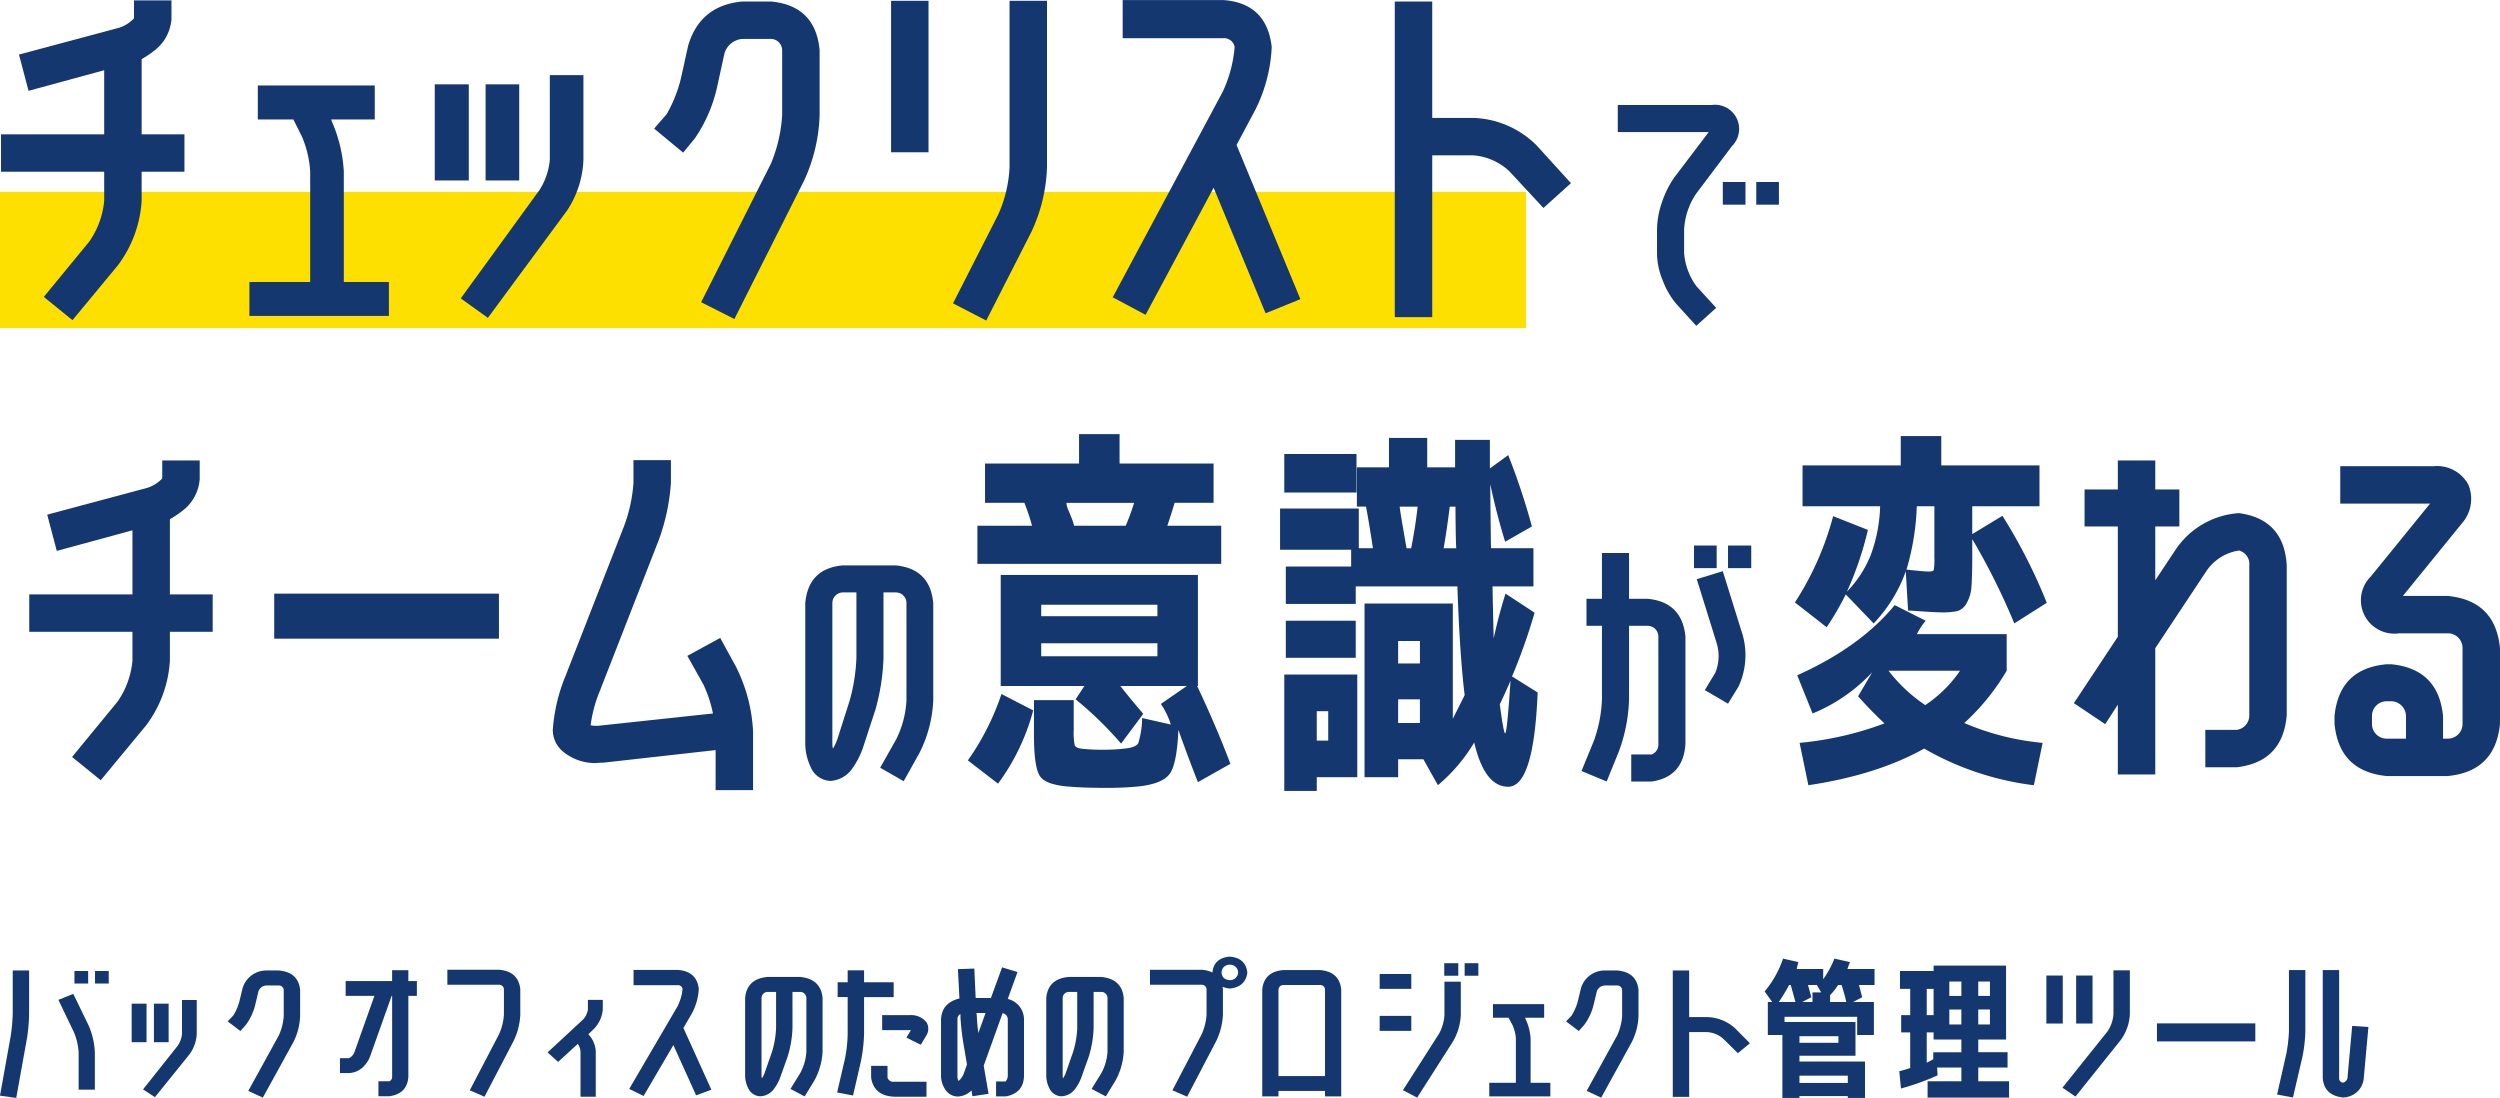 <svg xmlns="http://www.w3.org/2000/svg" width="513.001" height="225.298"><defs><clipPath id="a"><path data-name="長方形 31248" fill="none" d="M0 0h486v29H0z"/></clipPath></defs><g data-name="グループ 8503"><g data-name="グループ 8501"><g data-name="グループ 8110" clip-path="url(#a)" fill="#143770" transform="translate(0 196.298)"><path data-name="パス 16838" d="m5.528 16.803-2.2 12.2L0 28.53l2.2-12.259a38.648 38.648 0 0 0 .412-4.577V2.847h3.361v8.842a35.375 35.375 0 0 1-.445 5.11m9.508-9.152 3.227 6.645a15.715 15.715 0 0 1 1.2 5.33v7.681h-3.327v-7.678a12.726 12.726 0 0 0-.963-4.106l-3.192-6.647Zm.24-4.7h2.815v2.571h-2.815Zm4.222 0h2.815v2.571H19.5Z"/><path data-name="パス 16839" d="M27.017 9.657h3.054v7.9h-3.054Zm13.353 6.208a7.625 7.625 0 0 1-1.475 4.168l-7.107 8.811-2.438-1.6 7.073-8.9a5.181 5.181 0 0 0 .925-2.476V8.904h3.022Zm-8.787-6.208h3.021v7.9h-3.021Z"/><path data-name="パス 16840" d="m50.397 14.077-1.065 1.19-2.609-1.974 1.131-1.191a10.772 10.772 0 0 0 1.272-2.916l.651-2.7a5.066 5.066 0 0 1 4.876-3.639h2.575q3.98.345 4.358 3.982v5.361a12.827 12.827 0 0 1-1.372 5.33l-6.283 11.417-2.985-1.38 6.282-11.41a11.463 11.463 0 0 0 .994-3.952V6.834a.984.984 0 0 0-.994-.909h-2.575a1.8 1.8 0 0 0-1.615 1.191l-.652 2.731a11.56 11.56 0 0 1-1.99 4.234"/><path data-name="パス 16841" d="M74.357 22.792a4.365 4.365 0 0 1-2.712 1.1h-1.888v-3.045h1.854a2.317 2.317 0 0 0 1.133-1.285l4.085-11.504h-5.9V5.015h9.534V2.79h3.33v2.225h1.752v3.043h-1.748v16.616q-.241 3.479-3.913 3.98h-2.231v-3.072h2.231a.945.945 0 0 0 .583-.908V8.058h-.104l-4.426 12.445a6.048 6.048 0 0 1-1.58 2.288"/><path data-name="パス 16842" d="M106.765 6.679v5.266a13.888 13.888 0 0 1-1.339 5.3L99.419 28.75l-3.021-1.317 6.007-11.507a11.775 11.775 0 0 0 1-3.982V6.679a.988.988 0 0 0-1-.909H91.798V2.697h10.607q3.947.314 4.36 3.982"/><path data-name="パス 16843" d="m118.574 17.902-4.051 3.7-2.162-1.943 7.277-6.745a3.867 3.867 0 0 0 1-2.068V8.874h3.055v1.974a6.541 6.541 0 0 1-1.819 3.982l-1.134 1.1.034.062a4.779 4.779 0 0 1 1.1 1.757 5.263 5.263 0 0 1 .378 1.975v9.029h-3.129v-9.032a3.1 3.1 0 0 0-.583-1.85Z"/><path data-name="パス 16844" d="m138.177 18.153-6.11 10.441-2.953-1.444 9.887-16.9a10.016 10.016 0 0 0 1.063-3.667.956.956 0 0 0-1.029-.722h-9.029V2.728h9.029q3.912.252 4.36 3.856a11.92 11.92 0 0 1-1.442 5.111l-1.715 2.947 5.733 12.664-3.125 1.162Z"/><path data-name="パス 16845" d="M164.197 23.92a10.469 10.469 0 0 0 1.27-4.388V8.465a1.265 1.265 0 0 0-1.339-1.219h-1.51v7.43a22.308 22.308 0 0 1-1 5.863l-1.58 4.422a9.067 9.067 0 0 1-1.373 2.383 3.661 3.661 0 0 1-2.643 1.316 2.8 2.8 0 0 1-2.506-1.692 5.812 5.812 0 0 1-.618-2.6V8.465q.378-3.951 4.678-4.3h6.536q4.3.376 4.68 4.3v11.067a13.7 13.7 0 0 1-1.681 5.894l-1.991 3.26-2.914-1.54Zm-4.944-9.248V7.246h-1.647a1.265 1.265 0 0 0-1.34 1.219v15.894a2.664 2.664 0 0 0 .068.627 5.759 5.759 0 0 0 .516-.973l1.544-4.42a19.016 19.016 0 0 0 .858-4.922"/><path data-name="パス 16846" d="M173.395 20.912a28.209 28.209 0 0 0 .547-5.173V8.307h-2.059v-3.04h2.059V2.821h3.365v2.446h6.076v3.04h-6.076v7.433a32.5 32.5 0 0 1-.652 5.768l-1.613 6.992-3.261-.627Zm10.06 7.838q-4.153-.219-4.7-3.92v-2.414h3.363v2.414a1.231 1.231 0 0 0 1.339.847h6.66v3.073Zm5.494-10.661-2.954-1.473.928-1.535h-5.905v-3.073h5.7a4.02 4.02 0 0 1 3.4 1.472 2.552 2.552 0 0 1-.034 2.7Z"/><path data-name="パス 16847" d="m205.632 2.198 3.159.971-1.995 5.515a4.328 4.328 0 0 1 3.33 4.108v11.6q-.033 3.574-3.706 4.295h-2.024v-3.073h1.957a1.853 1.853 0 0 0 .445-1.222v-11.6a1.337 1.337 0 0 0-1.063-1.193l-3.878 10.785.994 5.769-3.3.5-.205-1.193a4.258 4.258 0 0 1-2.781 1.255 3.163 3.163 0 0 1-2.677-1.568 5.118 5.118 0 0 1-.789-2.727V12.792q.206-3.324 3.776-4.2l-.31-6.019 3.364-.124.28 6.049h3.124Zm-7.895 21.88.686-1.944-.686-4.044a53.721 53.721 0 0 1-.653-5.643v-.659a1.136 1.136 0 0 0-.617 1v11.635a2 2 0 0 0 .239 1.1 4.092 4.092 0 0 0 1.031-1.444m3.021-8.4 1.476-4.107h-1.854l.069.722q.069 1.661.308 3.385"/><path data-name="パス 16848" d="M225.99 23.92a10.469 10.469 0 0 0 1.27-4.388V8.465a1.265 1.265 0 0 0-1.339-1.219h-1.51v7.43a22.309 22.309 0 0 1-1 5.863l-1.579 4.422a9.069 9.069 0 0 1-1.373 2.383 3.661 3.661 0 0 1-2.643 1.316 2.8 2.8 0 0 1-2.506-1.692 5.812 5.812 0 0 1-.618-2.6V8.465q.378-3.951 4.678-4.3h6.536q4.3.376 4.68 4.3v11.067a13.7 13.7 0 0 1-1.681 5.894l-1.991 3.26-2.915-1.54Zm-4.944-9.248V7.246h-1.647a1.265 1.265 0 0 0-1.338 1.219v15.894a2.663 2.663 0 0 0 .068.627 5.758 5.758 0 0 0 .516-.973l1.544-4.42a19.017 19.017 0 0 0 .858-4.922"/><path data-name="パス 16849" d="M252.353 0q3.261.281 3.6 3.26-.345 2.949-3.6 3.294a5.975 5.975 0 0 1-1.476-.345c.022.168.046.325.068.471v5.266a13.9 13.9 0 0 1-1.339 5.3l-6.007 11.504-3.02-1.318 6.007-11.505a11.743 11.743 0 0 0 1-3.982V6.679a.988.988 0 0 0-1-.911h-10.607V2.7h10.607a5.784 5.784 0 0 1 2.2.564Q249.093.283 252.353 0m0 4.829a1.658 1.658 0 0 0 1.715-1.569 1.641 1.641 0 0 0-1.715-1.598 1.6 1.6 0 0 0-1.683 1.6q.07 1.438 1.683 1.567"/><path data-name="パス 16850" d="M270.892 2.759q3.949.345 4.326 3.98v21.948h-3.329v-1.13h-9.545v1.129h-3.33V6.739q.378-3.665 4.361-3.98Zm1 21.757V6.739a.958.958 0 0 0-1-.908h-7.517a1 1 0 0 0-1.031.908v17.777Z"/><path data-name="パス 16851" d="M283.109 3.574h6.488v3.04h-6.488Zm0 8.591h6.488v3.072h-6.488Zm16.649-7.023v6.864a11.887 11.887 0 0 1-1.578 5.361l-7.381 11.57-2.914-1.531 7.414-11.6a9.242 9.242 0 0 0 1.1-3.794v-6.87Zm-3.4-3.794h2.883v2.57h-2.883Zm4.187 0h2.815v2.57h-2.815Z"/><path data-name="パス 16852" d="M318.131 25.896v2.79h-12.532v-2.79h5.46v-9.091a7.957 7.957 0 0 0-.755-2.883l-.755-1.38h-3.193V9.751h10.505v2.79h-3.914l.068.188a11.016 11.016 0 0 1 1.065 4.076v9.091Z"/><path data-name="パス 16853" d="m325.031 14.077-1.063 1.19-2.61-1.974 1.133-1.191a10.767 10.767 0 0 0 1.271-2.916l.652-2.7a5.064 5.064 0 0 1 4.873-3.639h2.575q3.982.345 4.36 3.982v5.361a12.828 12.828 0 0 1-1.373 5.33l-6.283 11.417-2.986-1.38 6.282-11.41a11.463 11.463 0 0 0 1-3.952V6.834a.985.985 0 0 0-1-.909h-2.575a1.8 1.8 0 0 0-1.613 1.191l-.652 2.731a11.564 11.564 0 0 1-1.991 4.234"/><path data-name="パス 16854" d="m356.029 14.703 3.054 3.072-2.472 2.039-3.088-3.041a5.566 5.566 0 0 0-3.227-1.286h-3.679V28.78h-3.363V2.847h3.363v9.562h3.675a8.8 8.8 0 0 1 5.733 2.288"/><path data-name="パス 16855" d="M362.105 7.147a20.594 20.594 0 0 0 3.777-6.74l3.158.721a11.916 11.916 0 0 0-.344 1.411h5.424v2.1a18.856 18.856 0 0 0 2.3-4.233l3.193.721q-.276.691-.515 1.411h5.56v3.293h-3.19q.308 1.191.651 2.508l-1.853.971h4.256v6.772h-3.432v-3.731h-14.9v1.067h14.557v6.929h-11.5v1.191h13.458v8.214h-3.537v-1.129h-9.921v1.129h-3.5V16.083h-2.989V9.311h.892Zm5.355-1.316h-.342a38.719 38.719 0 0 1-2.094 3.48h3.4q-.582-2.131-.961-3.48m1.786 11.851h8v-1.348h-8Zm0 8.244h9.921v-1.5h-9.921Zm1.749-20.095q.48 1.692.686 2.508l-1.854.971h2.093V7.337h1.786l-.892-1.506Zm6.9 0h-.721a12.222 12.222 0 0 1-1.647 2.07v1.41h3.329q-.308-1.411-.96-3.48"/><path data-name="パス 16856" d="M391.973 22.855v-7.3h-1.852v-3.548h1.854V6.614h-2.094V2.947h6.9V1.85h14.863v15.17h-5.7v2.6h6.008v3.136h-6.008v2.821h6.317v3.356h-16.718v-3.351h6.933v-2.821h-4.978l.1 1.6a49.477 49.477 0 0 1-7.519 2.7l-.342-3.543q1.338-.343 2.232-.658m4.806-16.241h-1.408v5.393h1.408Zm-1.408 15.144q.755-.376 1.339-.689v-1.449h5.767V17.02h-5.7v-1.469h-1.408Zm4.635-13.7h2.472V5.111h-2.472Zm2.47 2.79H400v3.067h2.472Zm3.467-2.79h2.4V5.111h-2.4Zm0 5.863h2.4v-3.078h-2.4Z"/><path data-name="パス 16857" d="M419.916 3.887h3.364v9.844h-3.364Zm17.13 7.932a9.707 9.707 0 0 1-1.923 5.361l-9.234 11.538-2.678-1.819 9.235-11.536a7.158 7.158 0 0 0 1.236-3.543v-9h3.364Zm-11.02-7.932h3.364v9.844h-3.364Z"/><path data-name="長方形 31247" d="M442.609 13.701h20.185v3.7h-20.185z"/><path data-name="パス 16858" d="M469.694 15.326V2.759h3.364v12.567a30.171 30.171 0 0 1-.584 5.173l-1.957 8.4-3.261-.6 1.922-8.465a32.812 32.812 0 0 0 .516-4.515m12.015 9.5.96-10.6 3.33.219-.96 10.6a4.315 4.315 0 0 1-1.339 2.7 4.4 4.4 0 0 1-2.986 1.16q-3.812-.442-4.085-3.983V2.759h3.364v22.167a.909.909 0 0 0 .721.94 1.171 1.171 0 0 0 1-1.034"/></g></g><g data-name="グループ 8502"><path data-name="長方形 31244" fill="#fddf00" d="M0 39.372h313.137v27.944H0z"/><g data-name="グループ 8108"><g data-name="グループ 8239" fill="#143770"><path data-name="パス 16795" d="M18.324 49.566a17.407 17.407 0 0 0 3.057-8.375v-5.954H.207v-7.674h21.174V14.409L5.855 18.637l-1.961-7.438 20.467-5.481a7.121 7.121 0 0 0 3.137-1.957V.081h7.686v3.836a8.93 8.93 0 0 1-2.981 6.029 21.023 21.023 0 0 1-3.136 2.193v15.424h8.782v7.674h-8.783v5.954a24.53 24.53 0 0 1-4.862 13.233l-9.332 11.275-5.882-4.776Z"/><path data-name="パス 16796" d="M79.802 57.866v6.969H51.181v-6.969H63.65V35.159a21.438 21.438 0 0 0-1.725-7.2l-1.723-3.449h-7.3v-6.97h24v6.97h-8.94l.157.47a29.629 29.629 0 0 1 2.431 10.179v22.707Z"/><path data-name="パス 16797" d="M89.214 17.305h6.98v19.732h-6.98Zm30.506 15.5a20.179 20.179 0 0 1-3.372 10.419l-16.233 22-5.568-3.994 16.155-22.237a13.693 13.693 0 0 0 2.118-6.186V15.424h6.9Zm-20.076-15.5h6.9v19.732h-6.9Z"/><path data-name="パス 16798" d="m142.62 28.346-2.431 2.975-5.96-4.936 2.587-2.976a28.249 28.249 0 0 0 2.9-7.281l1.491-6.734q2.43-8.3 11.136-9.083h5.882q9.1.863 9.96 9.945v13.392a34.518 34.518 0 0 1-3.136 13.311l-14.351 28.5-6.824-3.446 14.352-28.5a30.837 30.837 0 0 0 2.273-9.867V10.259a2.344 2.344 0 0 0-2.273-2.271h-5.882a4.158 4.158 0 0 0-3.686 2.976l-1.491 6.811a30.175 30.175 0 0 1-4.548 10.571"/><path data-name="パス 16799" d="M182.849.158h7.685v31.085h-7.685Zm24.311 34.139V.158h7.685v34.139a33.636 33.636 0 0 1-3.215 13.311l-9.254 18.165-6.822-3.523 9.253-18.161a26.6 26.6 0 0 0 2.353-9.787"/><path data-name="パス 16800" d="M249.036 38.525 235.076 64.6l-6.744-3.6 22.585-42.2a26.777 26.777 0 0 0 2.431-9.161 2.2 2.2 0 0 0-2.353-1.8h-20.623V.009h20.625q8.94.633 9.96 9.631a31.847 31.847 0 0 1-3.295 12.752l-3.921 7.36 13.1 31.634-7.137 2.9Z"/><path data-name="パス 16801" d="m315.379 29.912 6.98 7.673-5.647 5.09-7.053-7.59a12.121 12.121 0 0 0-7.372-3.211h-8.391v33.2h-7.686V.314h7.686v23.881h8.391a19.216 19.216 0 0 1 13.1 5.717"/><path data-name="パス 16802" d="M348.021 39.784a14.517 14.517 0 0 0-2.44 7.307v4.814a13.128 13.128 0 0 0 2.553 6.853l4.028 4.418-4.085 3.682-4.084-4.474a16.5 16.5 0 0 1-2.836-4.928 14.532 14.532 0 0 1-1.136-5.551v-4.814a17.693 17.693 0 0 1 1.021-5.607 20.234 20.234 0 0 1 2.5-5.041l7.09-9.345h-18.664v-5.551h19.229a4.961 4.961 0 0 1 4.2 8.439Zm5.5-2.435h4.651v4.644h-4.651Zm6.864 0h4.653v4.644h-4.652Z"/><path data-name="パス 16803" d="M183.906 151.697a20.281 20.281 0 0 0 2.1-7.93v-19.992a2.178 2.178 0 0 0-2.213-2.209h-2.5v13.424a43.884 43.884 0 0 1-1.645 10.591l-2.61 7.986a16.793 16.793 0 0 1-2.268 4.3 5.88 5.88 0 0 1-4.368 2.379 4.64 4.64 0 0 1-4.142-3.058 11.315 11.315 0 0 1-1.021-4.7v-28.713q.625-7.138 7.732-7.76h10.8q7.106.68 7.732 7.76v19.993a26.493 26.493 0 0 1-2.78 10.649l-3.29 5.89-4.821-2.776Zm-8.169-16.708v-13.423h-2.723a2.178 2.178 0 0 0-2.213 2.209v28.716a5.186 5.186 0 0 0 .113 1.133 10.714 10.714 0 0 0 .851-1.756l2.553-7.986a37.358 37.358 0 0 0 1.418-8.892"/><path data-name="パス 16804" d="M24.119 143.975a17.418 17.418 0 0 0 3.058-8.378v-5.951H6.003v-7.674h21.174v-13.154l-15.527 4.228-1.961-7.438 20.468-5.481a7.121 7.121 0 0 0 3.137-1.957v-3.68h7.685v3.836a8.929 8.929 0 0 1-2.981 6.029 21.075 21.075 0 0 1-3.136 2.193v15.425h8.783v7.674h-8.783v5.951A24.53 24.53 0 0 1 30 148.831l-9.332 11.276-5.882-4.777Z"/><path data-name="長方形 31245" d="M56.27 121.816h46.112v9.239H56.27z"/><path data-name="パス 16805" d="m147.787 130.899 3.215 5.873a33.139 33.139 0 0 1 3.529 13.311v12.056h-7.686v-8.222l-23.055 2.584a12.12 12.12 0 0 0-1.491.078 10.31 10.31 0 0 1-6.665-2.271 5.782 5.782 0 0 1-2.2-4.542 35.331 35.331 0 0 1 2.509-10.806l12.083-30.921a31.44 31.44 0 0 0 1.96-8.926v-4.7h7.685v4.7a42.143 42.143 0 0 1-2.509 11.746l-12.077 30.929a27.044 27.044 0 0 0-1.883 7.047 6.133 6.133 0 0 0 1.726.078l23.37-2.505a25.749 25.749 0 0 0-1.961-5.951l-3.295-5.873Z"/><path data-name="パス 16806" d="M198.603 156.033a52.172 52.172 0 0 0 6.9-13.624l6.51 3.367a44.622 44.622 0 0 1-7.215 15.033Zm1.96-40.325v-7.83h11.214a46.1 46.1 0 0 0-1.568-4.7h-8.078v-8.065h19.292v-6.027h8.313v6.029h19.291v8.065h-8q-.472 1.645-1.491 4.7h11.057v7.83Zm51.914 41.03-6.666 3.758q-2.274-5.8-4-10.727-.314 7.047-1.8 9.044t-6.195 2.545a64.752 64.752 0 0 1-7.058.313q-4.236 0-7.059-.234-4.94-.315-6.234-2.076t-1.294-8.573v-7.122h8.156v6.185a13.152 13.152 0 0 0 .2 3.054q.2.548 1.215.7a34.1 34.1 0 0 0 4.549.235 36.348 36.348 0 0 0 4.549-.235q2.274-.234 2.746-1.135a18.612 18.612 0 0 0 .784-5.13l5.882 1.332a16.189 16.189 0 0 0-2.039-4.229l5.333-3.68h-13.654q1.96 2.507 4.706 5.716l-4.549 6.108a73.572 73.572 0 0 0-9.332-9.083l1.8-2.741h-17.17v-22.784h40.466v22.787h-.156q3.921 8.3 6.823 15.974m-38.818-30.3h23.839v-2.349h-23.842Zm0 8.222h23.839V132h-23.842Zm17.331-26.779a46.843 46.843 0 0 0 1.725-4.7h-13.883a4.157 4.157 0 0 0 .392 1.488q.392.939.705 1.723a9.869 9.869 0 0 1 .471 1.488Z"/><path data-name="パス 16807" d="M315.527 142.097q-.785 19.34-6.037 19.341-4.865 0-6.98-9.084a34.393 34.393 0 0 1-7.45 8.771l-2.98-5.325h-5.177v3.68h-6.9v-35.632h18.116v23.648l2.431-4.855q-1.02-8.3-1.49-22.316h-20.861v3.6h-14.351v-7.673h13.41v-3.446h-14.587v-8.456h16.156v8.144h2.9q-.706-4.7-1.413-8.535h-1.88v-8.065h6.587v-6.029h7.843v6.029h5.72v-5.638h7.137v5.873l3.765-2.741a137.4 137.4 0 0 1 4.861 14.643l-5.489 3.131q-1.727-5.558-3.059-11.823.078 8.849.157 13.155h8.706v7.829h-8.392q.078 4.857.236 10.65 1.1-5.01 2.431-9.161l5.96 3.915a116.615 116.615 0 0 1-4.628 13.077Zm-51.993-48.939h14.821v7.908h-14.821Zm6.666 66.322v2.818h-6.666v-23.882h14.979v21.063Zm-6.352-32.1h14.351v7.6h-14.351Zm6.352 24.586h2.352v-6.029H270.2Zm16.7-15.817h4.47v-4.62h-4.47Zm0 12.214h4.47v-4.855h-4.47Zm2.667-35.861q.861-4.306 1.333-8.535h-3.686q.078.941 1.411 8.535Zm9.254 0q-.078-1.332-.117-4.229t-.039-4.306h-1.177q-.549 4.462-1.254 8.535Zm10.038 37.976q.392 0 1.1-10.805-1.1 2.583-2.2 4.854.784 5.951 1.1 5.951"/><path data-name="パス 16808" d="m374.827 128.707-6.51-5.09a61 61 0 0 0 7.842-17.7l7.137 2.82a68.273 68.273 0 0 1-4.313 12.684 23.345 23.345 0 0 0 4.862-7.438 31.468 31.468 0 0 0 1.96-10.1h-15.921v-8.376h20.153v-6.029h8.314v6.029h20.153v8.378h-13.8v5.717l6.195-3.759a110.552 110.552 0 0 1 9.1 17.853l-6.665 4.228a137.012 137.012 0 0 0-8.626-17.3v3.053q0 4.464-.157 6.577a7.844 7.844 0 0 1-.98 3.485 3.273 3.273 0 0 1-1.882 1.645 14.118 14.118 0 0 1-3.254.273q-1.411 0-6.9-.392l-.471-8.065-.157.47a30.2 30.2 0 0 1-6.431 10.257l-5.723-5.951a60.023 60.023 0 0 1-3.922 6.734m-6.038 9.866q13.016-5.872 20-14.407l6.351 3.21a14.508 14.508 0 0 0-1.8 2.741h18.428v7.517a46.3 46.3 0 0 1-8.7 10.728 52.845 52.845 0 0 0 16.076 4.072l-1.8 8.692a59.518 59.518 0 0 1-22.507-7.518q-9.646 5.4-23.762 7.518l-1.8-8.692a67.114 67.114 0 0 0 17.41-3.994q-2.745-2.584-5.41-5.559l2.9-4.933a34.732 34.732 0 0 1-12.234 8.456Zm26.27 6.108a26.178 26.178 0 0 0 7.137-7.048h-14.673a32.229 32.229 0 0 0 7.528 7.048m.706-27.406q.942 0 1.058-.353a14.745 14.745 0 0 0 .117-2.622v-10.418h-3.609a51.194 51.194 0 0 1-2.117 13q3.605.393 4.548.392"/><path data-name="パス 16809" d="M459.44 105.294q9.253 1.254 9.8 10.727v30.694q-.785 9.631-10.273 10.728h-6.431v-7.674h6.431a2.971 2.971 0 0 0 2.587-3.054v-30.694a2.841 2.841 0 0 0-2.117-3.053 9.847 9.847 0 0 0-6.587 4.069l-10.588 15.973v25.917h-7.685v-14.325l-2.588 3.993-6.431-4.306 9.019-13.625v-22.627h-6.824v-7.6h6.824v-5.951h7.685v5.951h4.941v7.6h-4.941v11.041l4.156-6.264a16.984 16.984 0 0 1 13.019-7.517"/><path data-name="パス 16810" d="M502.256 122.286q9.8.941 10.744 10.728v15.5q-.944 9.796-10.744 10.731h-12.469q-9.8-.941-10.742-10.728v-1.566q.939-9.788 10.742-10.649h.863q9.724.939 10.665 10.649v4.62h.941a3.011 3.011 0 0 0 3.059-3.054V133.01a3.01 3.01 0 0 0-3.059-3.054h-9.959a6.858 6.858 0 0 1-5.8-11.667l12.155-14.956h-18.431v-7.674h19.213a7.309 7.309 0 0 1 7.058 3.758 7.577 7.577 0 0 1-1.255 7.909l-12.156 14.955Zm-8.547 29.285v-4.62a3.078 3.078 0 0 0-3.059-3.054h-.863a3.011 3.011 0 0 0-3.058 3.054v1.566a3.011 3.011 0 0 0 3.058 3.054Z"/><path data-name="パス 16811" d="M327.078 151.98a27.975 27.975 0 0 0 1.645-8.5v-15.059h-3.176v-5.551h3.176v-9.4h5.559v9.4h3.8q7.091.68 7.772 7.76v21.976q-.4 6.8-6.921 7.761h-4.2v-5.552h4.2a2.164 2.164 0 0 0 1.362-2.208v-21.979a2.193 2.193 0 0 0-2.248-2.209h-3.765v15.065a33.532 33.532 0 0 1-2.042 10.592l-2.552 6.288-5.162-2.155Zm20.534-40.043h4.652v4.644h-4.652Zm4.369 26.11a9.052 9.052 0 0 0 .284-6.06l-4.085-13.139 5.333-1.643 4.084 13.084a15.29 15.29 0 0 1-.851 10.591l-2.156 3.511-4.765-2.775Zm2.609-26.11h4.766v4.644h-4.766Z"/></g></g></g></g></svg>